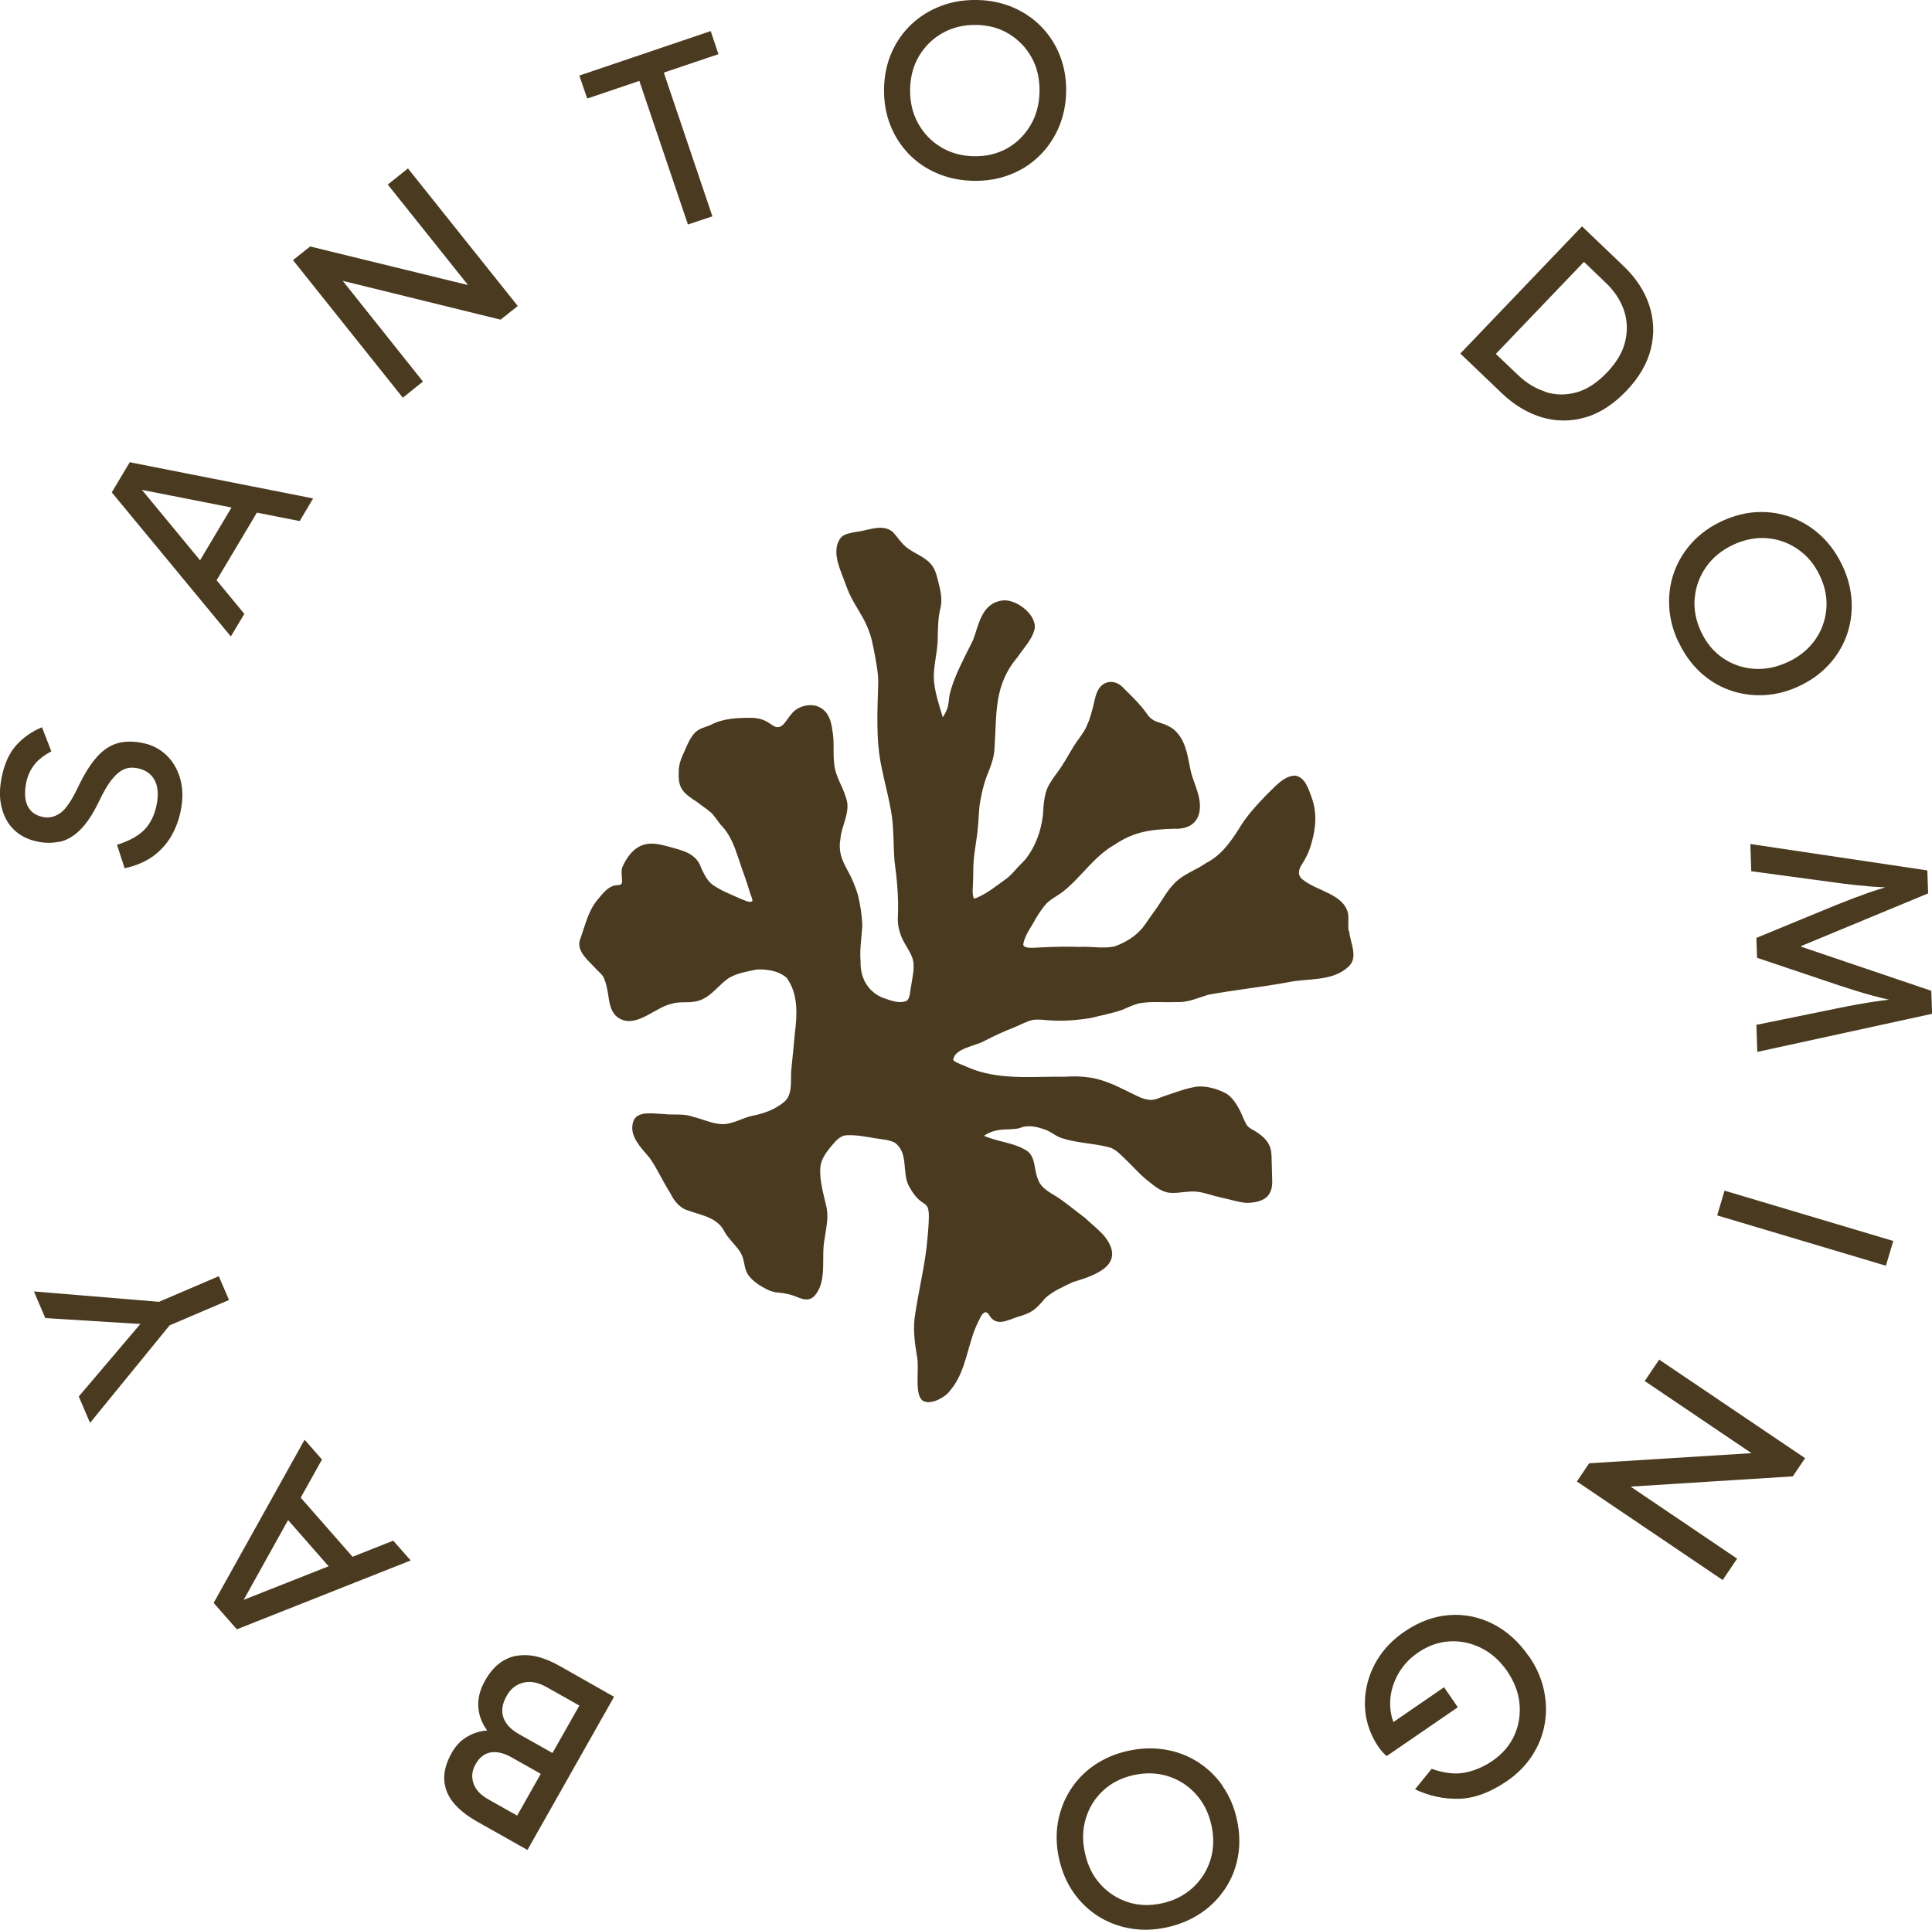 <?xml version="1.0" encoding="UTF-8"?>
<svg id="Capa_2" data-name="Capa 2" xmlns="http://www.w3.org/2000/svg" viewBox="0 0 169.74 169.6">
  <defs>
    <style>
      .cls-1 {
        fill: #4a3b20;
      }
    </style>
  </defs>
  <g id="Capa_1-2" data-name="Capa 1">
    <g>
      <g>
        <path class="cls-1" d="M5.24,73.98c.62-.14,1.22-.48,1.79-1.04.57-.56,1.12-1.38,1.65-2.48.41-.87.8-1.54,1.17-1.99.37-.45.73-.74,1.08-.88.35-.14.73-.16,1.15-.08.7.14,1.2.49,1.5,1.04.3.55.36,1.28.18,2.18-.19.93-.56,1.67-1.1,2.21-.54.54-1.34.97-2.38,1.3l.67,2.06c1.02-.22,1.86-.59,2.53-1.08.67-.5,1.19-1.09,1.58-1.77s.66-1.42.82-2.21c.21-1.02.19-1.95-.04-2.79-.24-.84-.64-1.53-1.21-2.08-.57-.55-1.26-.91-2.07-1.07-.82-.17-1.55-.17-2.19,0s-1.25.56-1.82,1.18c-.57.62-1.13,1.52-1.7,2.7-.55,1.17-1.07,1.93-1.55,2.27-.49.34-1,.46-1.55.34-.64-.13-1.08-.46-1.33-.98-.25-.52-.28-1.21-.11-2.07.12-.56.35-1.07.69-1.52.35-.45.85-.84,1.51-1.19l-.82-2.12c-.89.37-1.65.9-2.26,1.58-.61.68-1.04,1.61-1.28,2.8-.2.99-.21,1.89,0,2.69.2.8.57,1.45,1.1,1.96.54.51,1.22.85,2.05,1.02.67.14,1.31.14,1.93,0Z"/>
        <path class="cls-1" d="M21.47,53.95l-2.44-2.96,3.54-5.94,3.76.74,1.18-1.99-16.11-3.18-1.58,2.65,10.46,12.66,1.19-1.99ZM17.58,49.24l-5.11-6.19,7.87,1.55-2.76,4.63Z"/>
        <polygon class="cls-1" points="43.98 28.09 45.49 26.89 35.84 14.8 34.07 16.22 41.12 25.05 27.25 21.66 25.74 22.86 35.39 34.95 37.16 33.53 30.11 24.68 43.98 28.09"/>
        <polygon class="cls-1" points="56.17 7.11 60.44 19.73 62.59 19.01 58.32 6.38 63.12 4.76 62.44 2.73 50.9 6.64 51.59 8.66 56.17 7.11"/>
        <path class="cls-1" d="M79.83,13.52c.71.73,1.55,1.31,2.52,1.72.97.41,2.03.63,3.18.65,1.14.02,2.19-.15,3.17-.53.98-.37,1.83-.91,2.57-1.62.73-.7,1.31-1.54,1.73-2.5.42-.96.64-2.01.67-3.14.02-1.15-.16-2.21-.54-3.19-.38-.98-.93-1.83-1.63-2.55-.7-.73-1.54-1.29-2.5-1.71-.96-.41-2.01-.63-3.14-.65-1.15-.02-2.22.15-3.2.53-.98.37-1.85.91-2.59,1.61-.74.7-1.32,1.53-1.74,2.49s-.64,2.02-.66,3.17c-.02,1.14.16,2.19.54,3.17.38.98.93,1.83,1.64,2.57ZM80.77,4.88c.52-.85,1.21-1.52,2.08-2s1.85-.71,2.94-.69c1.09.02,2.05.29,2.89.81.84.52,1.49,1.21,1.97,2.08.48.87.7,1.87.68,2.99-.02,1.1-.29,2.09-.8,2.95-.51.86-1.19,1.53-2.05,2.02-.86.48-1.83.71-2.92.69-1.09-.02-2.06-.29-2.91-.81-.85-.52-1.52-1.22-2-2.1-.48-.88-.71-1.87-.69-2.98.02-1.12.29-2.11.81-2.96Z"/>
        <path class="cls-1" d="M142.88,34.36c1.12-1.17,1.84-2.41,2.16-3.7.32-1.3.27-2.57-.14-3.83-.41-1.25-1.16-2.39-2.23-3.42l-3.68-3.52-10.69,11.18,3.66,3.5c1.07,1.02,2.24,1.72,3.49,2.1,1.26.37,2.52.38,3.8.02,1.28-.36,2.48-1.14,3.63-2.33ZM135.77,34.42c-.88-.28-1.68-.77-2.41-1.47l-1.94-1.85,7.74-8.09,1.95,1.87c.73.7,1.25,1.49,1.56,2.37.3.88.34,1.79.12,2.74-.22.95-.76,1.86-1.61,2.75-.88.92-1.78,1.5-2.71,1.75-.93.25-1.83.23-2.7-.05Z"/>
        <path class="cls-1" d="M147.47,56.41c.48,1.03,1.1,1.9,1.86,2.62.76.71,1.62,1.25,2.58,1.6.95.35,1.96.5,3,.46,1.05-.04,2.09-.3,3.12-.78,1.04-.48,1.92-1.11,2.63-1.88.71-.77,1.24-1.63,1.58-2.58.34-.95.49-1.95.44-2.99-.05-1.04-.31-2.08-.79-3.11-.49-1.04-1.11-1.93-1.88-2.65-.77-.72-1.63-1.26-2.58-1.62-.95-.36-1.95-.52-3-.48-1.05.04-2.09.31-3.14.79-1.03.48-1.9,1.1-2.61,1.87-.71.77-1.24,1.64-1.59,2.6-.35.96-.49,1.97-.44,3.02.05,1.05.32,2.1.81,3.14ZM148.9,52.52c.09-.99.43-1.9,1.01-2.72s1.37-1.46,2.37-1.93c1.02-.47,2.02-.66,3.01-.57.99.09,1.9.42,2.71,1,.82.57,1.45,1.35,1.91,2.34.46.99.64,1.97.54,2.95-.1.98-.43,1.87-1.01,2.68-.58.81-1.37,1.45-2.39,1.92-1,.46-2,.66-3,.58-1-.08-1.9-.4-2.71-.96-.81-.56-1.44-1.33-1.9-2.32-.46-.99-.64-1.98-.55-2.97Z"/>
        <path class="cls-1" d="M153.85,76.56l7.4,1c1.07.15,2.12.26,3.16.35.4.03.81.05,1.22.07-.49.15-.95.29-1.38.44-.94.33-1.91.7-2.93,1.11l-7.01,2.89.06,1.75,7.19,2.42c1.03.34,2.02.65,2.98.91.44.12.92.24,1.42.35-.4.05-.81.09-1.21.16-1.03.15-2.07.34-3.13.56l-7.31,1.49.08,2.38,15.36-3.35-.07-2.02-11.42-3.87v-.07s11.14-4.62,11.14-4.62l-.07-2.02-15.55-2.32.08,2.38Z"/>
        <rect class="cls-1" x="157.48" y="100.21" width="2.27" height="15.47" transform="translate(9.82 229.07) rotate(-73.39)"/>
        <polygon class="cls-1" points="144.5 121.36 153.88 127.7 139.62 128.59 138.54 130.19 151.35 138.85 152.62 136.97 143.26 130.64 157.51 129.74 158.59 128.14 145.77 119.48 144.5 121.36"/>
        <path class="cls-1" d="M134.3,145.53c-.86-1.25-1.89-2.18-3.11-2.81-1.22-.62-2.51-.89-3.86-.79-1.36.1-2.68.59-3.96,1.47-.9.62-1.62,1.33-2.17,2.15-.55.82-.92,1.69-1.12,2.62-.2.93-.22,1.85-.05,2.76.17.91.53,1.77,1.07,2.57.1.15.22.3.35.45.13.15.26.27.38.37l6.25-4.29-1.21-1.76-4.45,3.06c-.17-.45-.26-.92-.28-1.4-.04-.91.16-1.78.59-2.62.43-.84,1.05-1.54,1.88-2.1.86-.59,1.78-.91,2.74-.97.96-.06,1.89.14,2.78.58.89.44,1.65,1.12,2.28,2.03.63.92,1,1.88,1.09,2.86.09.99-.06,1.92-.46,2.8-.4.88-1.03,1.61-1.89,2.21-.77.53-1.58.88-2.43,1.05-.85.17-1.83.06-2.94-.33l-1.46,1.8c1.27.6,2.57.87,3.9.83,1.33-.04,2.72-.56,4.17-1.55.92-.63,1.66-1.38,2.22-2.24.56-.86.93-1.78,1.1-2.77.18-.99.15-1.99-.07-3.01-.22-1.02-.66-2.01-1.31-2.96Z"/>
        <path class="cls-1" d="M107.42,156.94c-.6-.86-1.33-1.56-2.2-2.11-.86-.55-1.82-.91-2.86-1.08-1.04-.17-2.12-.14-3.24.11-1.11.24-2.09.66-2.96,1.25s-1.57,1.32-2.11,2.17c-.55.86-.91,1.8-1.1,2.83-.18,1.03-.15,2.1.09,3.21.25,1.12.67,2.12,1.27,2.98.6.86,1.33,1.56,2.18,2.1.86.54,1.8.9,2.83,1.07,1.03.18,2.1.14,3.21-.1,1.12-.25,2.12-.67,2.99-1.26.87-.59,1.58-1.32,2.14-2.17.56-.85.93-1.79,1.11-2.82.18-1.03.15-2.11-.1-3.23-.24-1.11-.67-2.09-1.27-2.95ZM106.34,163.46c-.3.95-.82,1.76-1.56,2.44-.74.67-1.64,1.13-2.7,1.36s-2.06.2-3-.11c-.94-.31-1.74-.83-2.4-1.56-.67-.74-1.12-1.65-1.36-2.75-.24-1.08-.21-2.1.08-3.05.29-.96.8-1.77,1.52-2.44.72-.67,1.61-1.12,2.68-1.36,1.06-.23,2.07-.2,3.02.1.95.3,1.76.82,2.44,1.57.68.74,1.13,1.65,1.37,2.73.24,1.09.21,2.12-.09,3.07Z"/>
        <path class="cls-1" d="M45.34,145.51c-1.12.22-2.03.94-2.72,2.17-.44.78-.64,1.53-.6,2.27.04.73.28,1.41.72,2.03.02.03.05.06.07.09-.56.04-1.09.19-1.59.45-.64.33-1.16.84-1.54,1.53-.46.82-.68,1.59-.65,2.31.03.72.28,1.39.76,2,.48.61,1.18,1.17,2.08,1.69l4.47,2.52,7.61-13.46-4.8-2.72c-1.41-.8-2.68-1.09-3.8-.87ZM44.52,149.02c.34-.61.82-.99,1.45-1.15.62-.16,1.3-.03,2.04.38l2.89,1.63-2.36,4.17-2.93-1.65c-.74-.42-1.2-.91-1.39-1.49-.19-.58-.09-1.21.3-1.89ZM45.43,159.55l-2.55-1.44c-.68-.39-1.12-.86-1.29-1.42-.18-.56-.12-1.11.19-1.65.33-.59.77-.94,1.32-1.04.54-.1,1.16.05,1.86.44l2.55,1.44-2.08,3.68Z"/>
        <path class="cls-1" d="M30.98,136.81l-4.56-5.2,1.87-3.35-1.53-1.74-7.99,14.34,2.04,2.32,15.27-6.05-1.53-1.74-3.56,1.41ZM28.87,137.64l-7.46,2.95,3.9-7.01,3.55,4.05Z"/>
        <polygon class="cls-1" points="20.12 114.24 19.22 112.15 13.97 114.4 2.98 113.49 3.98 115.83 12.33 116.35 6.92 122.72 7.91 125.04 14.9 116.47 20.12 114.24"/>
      </g>
      <path class="cls-1" d="M118.49,81.81c-.08-.49.02-1.02-.05-1.52-.36-1.71-2.71-1.98-3.94-2.96-.53-.36-.44-.88-.13-1.35.35-.54.68-1.2.84-1.85.41-1.34.52-2.78,0-4.12-.26-.71-.55-1.7-1.41-1.85-1.01,0-1.78.99-2.46,1.62-.89.92-1.78,1.87-2.44,2.97-.76,1.22-1.63,2.44-2.97,3.11-.77.54-1.68.86-2.41,1.45-.88.72-1.37,1.76-2.02,2.66-.38.5-.71,1.03-1.09,1.53-.64.79-1.56,1.35-2.53,1.68-1.01.2-2.05-.03-3.07.03-1.05-.03-2.11-.02-3.15.04-.35-.03-1.81.24-1.76-.29.16-.82.72-1.51,1.1-2.24.3-.49.61-.98,1.01-1.39.43-.39.95-.64,1.4-.99,1.6-1.27,2.7-3.09,4.52-4.11,1.68-1.15,3.17-1.34,5.2-1.4,1.6.08,2.45-.81,2.27-2.38-.11-.9-.53-1.72-.76-2.59-.28-1.21-.37-2.55-1.27-3.52-.38-.43-.93-.66-1.47-.83-.5-.13-.89-.38-1.16-.82-.55-.77-1.25-1.45-1.93-2.12-.33-.4-.85-.73-1.4-.63-1.17.22-1.18,1.59-1.46,2.49-.16.6-.36,1.23-.7,1.81-.29.47-.64.89-.93,1.36-.46.75-.84,1.49-1.38,2.22-.35.48-.72.96-.95,1.51-.19.49-.26,1.01-.31,1.54-.05,1.64-.52,3.23-1.52,4.56-.21.27-.47.5-.71.75-.35.39-.68.8-1.12,1.1-.82.59-1.58,1.22-2.53,1.62-.11.04-.23.11-.28-.05h0c-.12-.45-.03-.92-.03-1.38.03-.59,0-1.19.05-1.78.07-.98.29-1.95.37-2.93.07-.68.08-1.36.16-2.03.13-.85.32-1.7.62-2.51.33-.82.67-1.65.69-2.55.2-2.99-.07-5.46,2.01-7.91.53-.8,1.28-1.53,1.51-2.49.21-1.27-1.69-2.72-2.92-2.49-1.72.29-1.97,2.05-2.46,3.39-.18.41-.4.81-.6,1.21-.57,1.17-1.17,2.35-1.48,3.62-.09.43-.07.88-.23,1.3-.1.26-.22.49-.38.73-.34-1.16-.76-2.33-.79-3.53,0-1.03.28-2.06.34-3.12.03-1.02,0-2.05.27-3.05.13-.69,0-1.39-.18-2.06-.14-.54-.24-1.11-.58-1.57-.55-.74-1.48-1.02-2.2-1.56-.5-.39-.83-.94-1.26-1.4-.92-.76-2.18-.1-3.22,0-.45.1-.98.15-1.32.48-.82,1.05-.23,2.48.21,3.6.21.55.39,1.11.66,1.63.48.95,1.09,1.76,1.49,2.76.32.75.46,1.56.61,2.35.14.78.3,1.56.3,2.36-.06,2.49-.24,5.06.3,7.54.28,1.43.7,2.85.9,4.3.18,1.29.12,2.59.23,3.88.22,1.67.38,3.35.29,5.03-.02.71.17,1.42.51,2.06.31.6.77,1.16.86,1.84.07.73-.1,1.39-.21,2.13-.1.41-.05.93-.36,1.24-.68.32-1.55-.06-2.22-.3-1.28-.57-1.89-1.79-1.85-3.12-.1-1.09.1-2.16.15-3.24-.04-.87-.17-1.74-.37-2.58-.22-.76-.53-1.5-.92-2.2-.54-.98-.82-1.69-.63-2.81.09-1.06.73-2.04.6-3.12-.2-1.2-1.04-2.21-1.15-3.44-.12-.94.03-1.91-.15-2.87-.12-.99-.41-1.96-1.52-2.25-.6-.13-1.26.04-1.74.39-.38.3-.62.72-.91,1.09-.16.21-.38.42-.67.41-.33-.02-.56-.29-.84-.43-.43-.27-.94-.38-1.44-.39-1.25,0-2.5.04-3.61.64-.48.19-1.01.3-1.37.68-.43.47-.67,1.08-.92,1.65-.28.57-.52,1.22-.49,1.88-.07,1.41.49,1.82,1.6,2.54.43.34.89.63,1.3.99.29.32.52.69.79,1.02.81.81,1.2,1.87,1.55,2.92.33,1.03.73,2.04,1.03,3.07.07.24.2.47.21.72-.28.18-.67-.08-.96-.17-.87-.4-1.79-.73-2.57-1.29-.46-.37-.7-.87-.96-1.41-.43-1.37-1.68-1.58-2.91-1.93-.66-.18-1.36-.35-2.04-.19-.99.25-1.61,1.13-1.99,2-.13.36-.04.74-.03,1.11.04.58-.24.42-.68.51-.69.18-1.11.84-1.55,1.34-.77.98-1.03,2.23-1.45,3.38-.4,1.07.83,1.95,1.47,2.69.19.19.41.37.56.6.25.51.35,1.07.44,1.61.1.79.25,1.69,1.05,2.1,1.49.77,3.11-1.05,4.56-1.34.66-.2,1.3-.06,1.98-.18,1.23-.18,1.91-1.24,2.81-1.94.77-.56,1.73-.68,2.64-.88,0,0,1.29-.1,2.21.43.17.1.34.2.46.35.98,1.4.89,3.17.69,4.76-.1,1.13-.22,2.25-.33,3.38-.06.99.17,2.22-.79,2.85-.78.59-1.67.9-2.65,1.09-.77.17-1.46.59-2.25.71-1.02.12-1.95-.4-2.92-.62-.84-.33-1.72-.14-2.59-.25-.82-.02-2.32-.33-2.66.62-.45,1.27.67,2.33,1.43,3.24.68.96,1.17,2.11,1.82,3.11.29.61.78,1.25,1.47,1.48,1.24.46,2.68.61,3.31,1.94.33.56.81,1,1.2,1.51.9,1.21.04,1.92,1.77,3.09.47.3.97.6,1.53.68.43.04.86.09,1.28.21.71.19,1.44.76,2.08.12,1.18-1.28.58-3.38.9-4.99.12-.88.35-1.78.2-2.68-.24-1.19-.68-2.46-.56-3.7.07-.62.43-1.15.81-1.63.39-.44.77-1.05,1.42-1.13.89-.06,1.7.12,2.59.26.58.1,1.19.12,1.72.39,1.23.9.6,2.61,1.23,3.81,1.43,2.63,2.03.3,1.64,4.52-.17,2.23-.74,4.42-1.07,6.63-.24,1.26-.07,2.55.14,3.81.24.96-.26,3.29.48,3.88.66.48,2.06-.29,2.44-.88,1.1-1.29,1.38-2.95,1.88-4.53.16-.54.36-1.06.61-1.56.15-.27.25-.62.54-.77.15-.05.28.08.37.19.59,1.08,1.54.55,2.42.24,1.41-.4,1.64-.64,2.56-1.71.68-.61,1.56-.97,2.39-1.38,2.07-.61,4.74-1.56,2.77-4.05-.51-.58-1.13-1.06-1.69-1.59-.83-.61-1.6-1.28-2.47-1.85-.64-.4-1.39-.76-1.65-1.51-.42-.89-.15-2.15-1.19-2.66-1.09-.62-2.41-.68-3.57-1.2.42-.29.91-.46,1.42-.52.58-.08,1.17-.01,1.73-.16.75-.33,1.59-.09,2.33.18.49.2.88.58,1.4.72,1.32.43,2.72.43,4.06.78.58.13.97.58,1.38.96.77.72,1.45,1.55,2.31,2.18.49.4,1.03.8,1.68.87.84.07,1.67-.2,2.52-.08.69.1,1.33.36,2.01.5.76.15,1.49.42,2.26.47,1.45-.04,2.3-.54,2.22-2.04-.01-.61-.04-1.21-.05-1.82,0-.43-.03-.89-.24-1.28-.34-.66-1.01-1.06-1.64-1.42-.08-.06-.2-.14-.27-.24-.32-.49-.47-1.07-.77-1.57-.27-.47-.6-.96-1.08-1.25-.78-.41-1.71-.68-2.59-.6-1.02.17-1.99.55-2.97.88-.35.13-.69.29-1.07.29-.64-.02-1.22-.37-1.79-.64-.7-.34-1.4-.7-2.13-.96-1.15-.43-2.37-.52-3.58-.44-2.52-.04-5.04.26-7.52-.45-.59-.17-1.16-.43-1.73-.67-.16-.08-.46-.17-.59-.35.09-1.03,1.96-1.22,2.75-1.68.82-.43,1.67-.82,2.54-1.16.58-.22,1.12-.56,1.74-.69.43-.05.87,0,1.3.04,1.27.1,2.56,0,3.81-.21.9-.24,1.83-.39,2.71-.71.48-.2.94-.43,1.44-.56,1.1-.21,2.24-.07,3.36-.12.98.05,1.84-.37,2.74-.64,2.3-.43,4.65-.66,6.96-1.09,1.78-.39,3.94-.04,5.36-1.37.92-.81.16-2.12.07-3.14Z"/>
    </g>
  </g>
</svg>